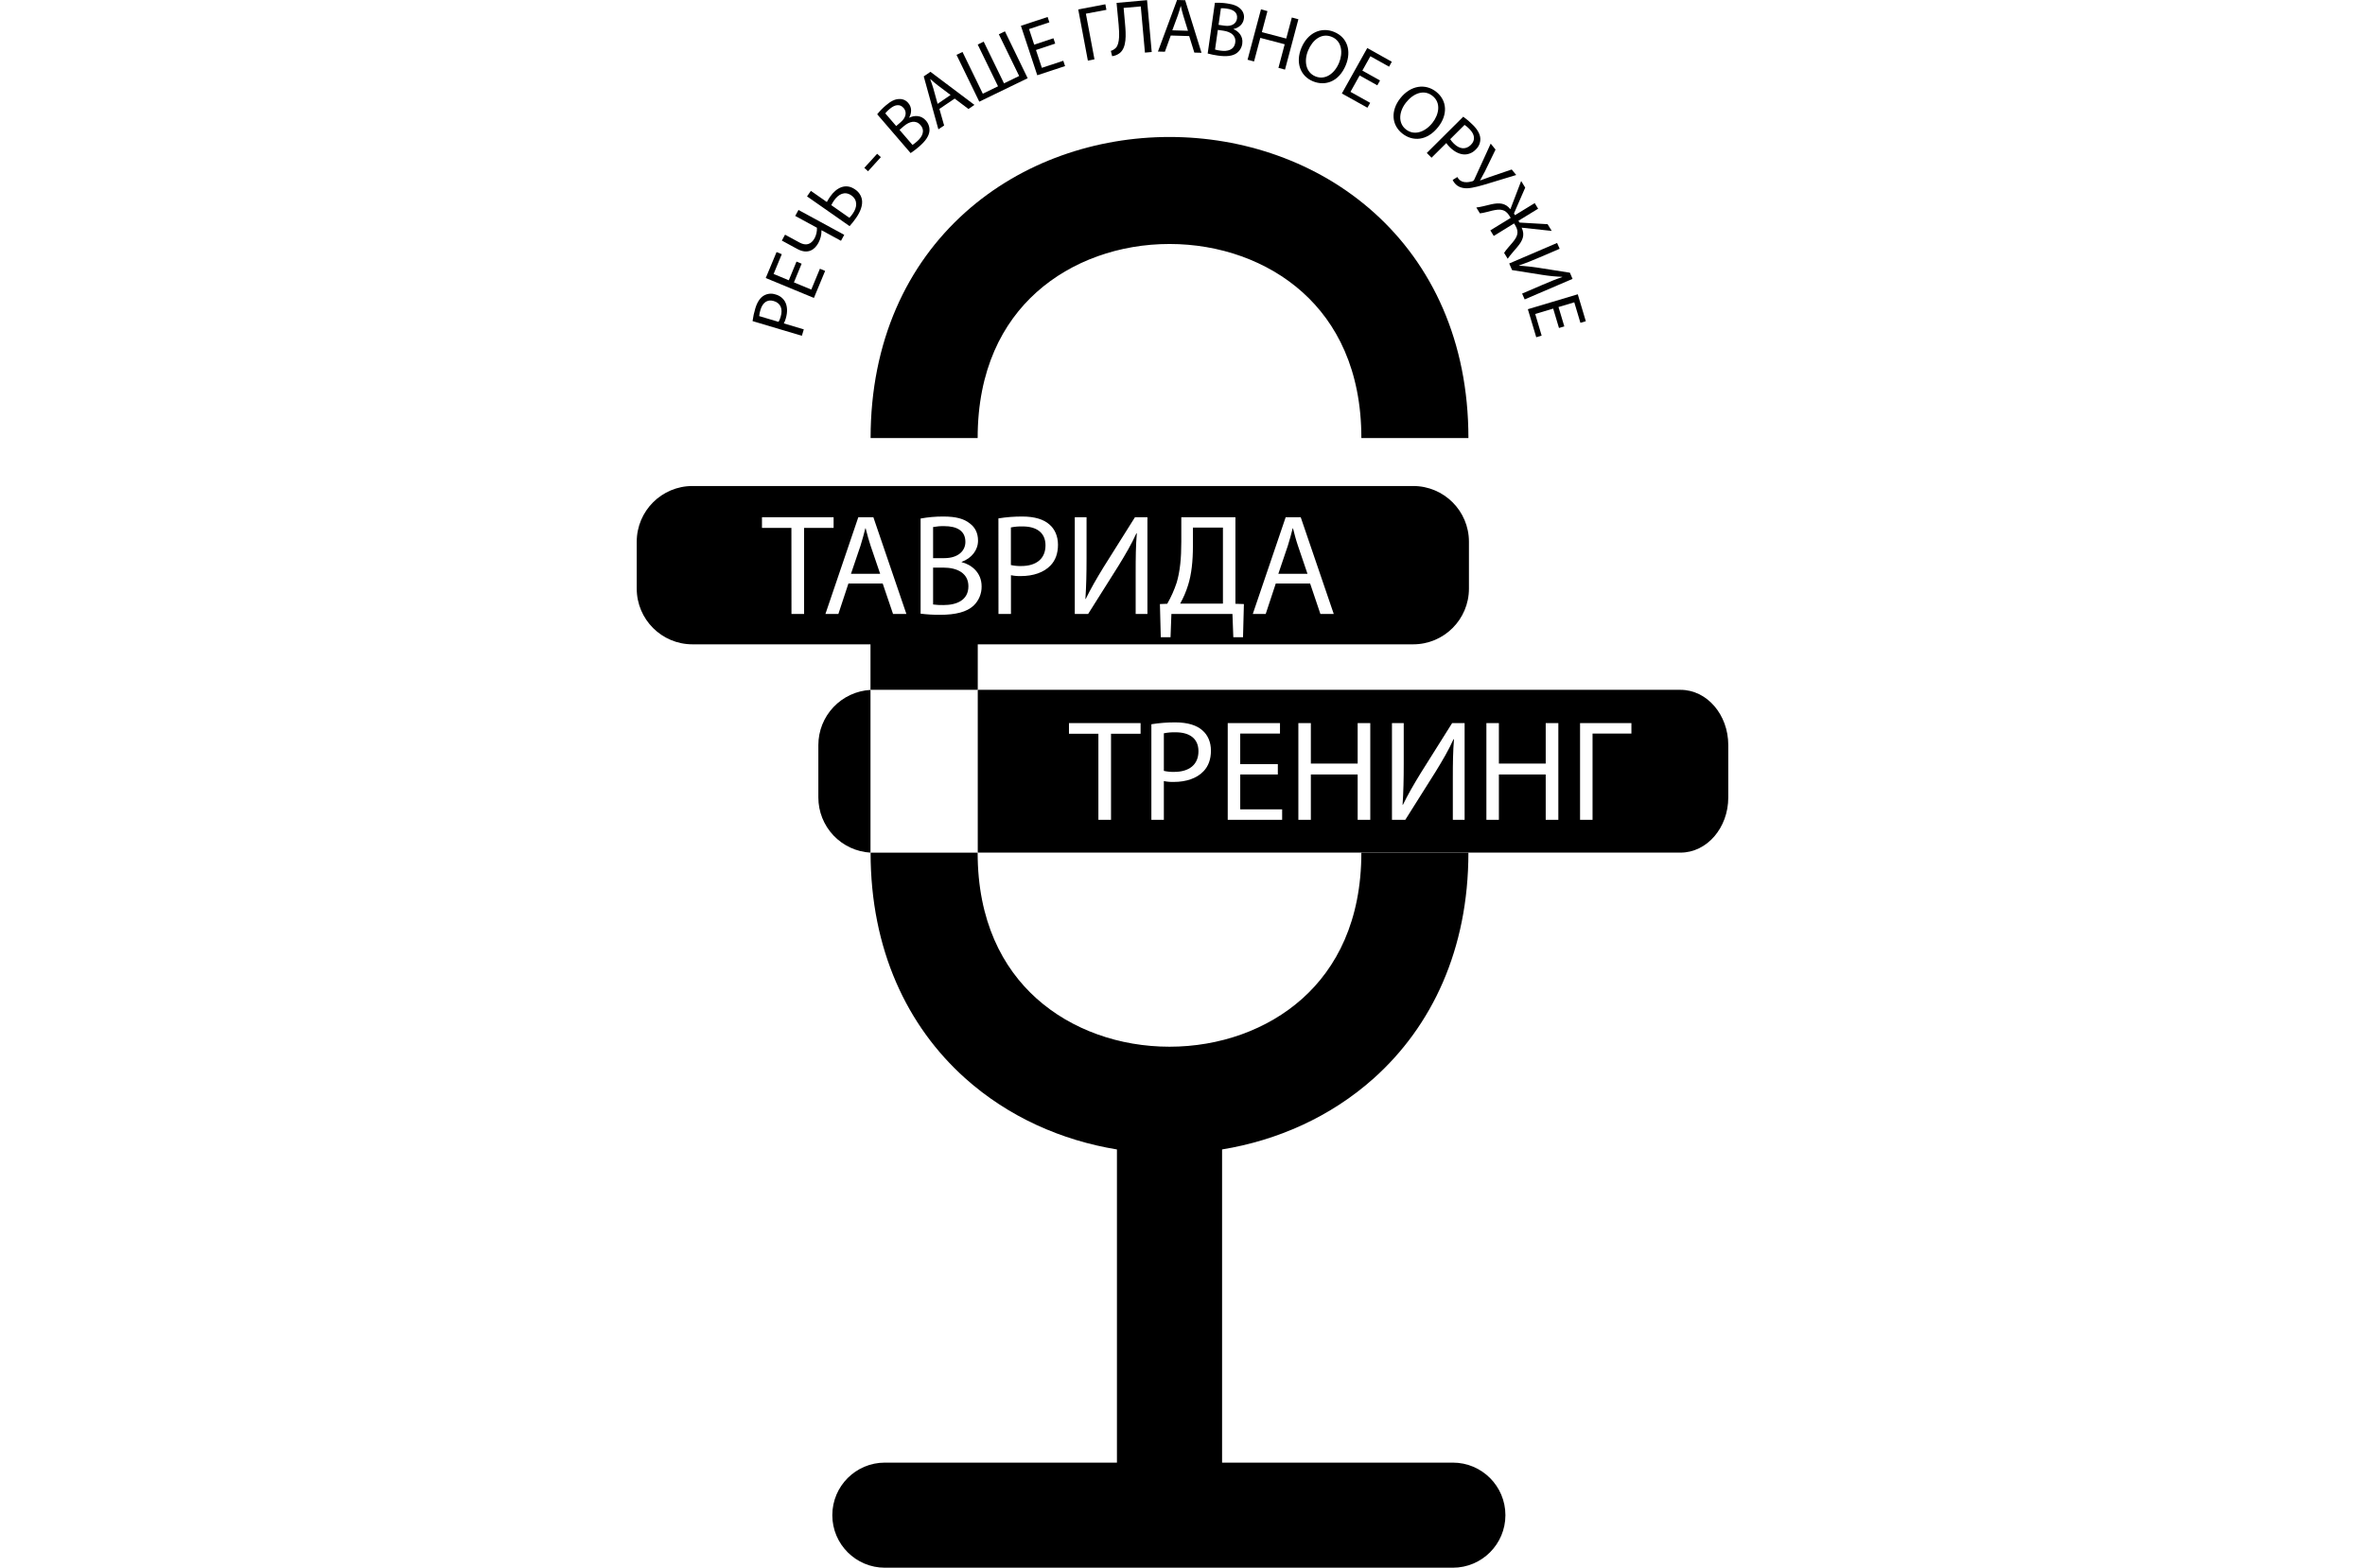 <?xml version="1.0" encoding="UTF-8"?> <svg xmlns="http://www.w3.org/2000/svg" width="1300" height="862" viewBox="0 0 1300 862" fill="none"><path d="M413.668 176.557C413.98 174.202 414.485 171.876 415.177 169.604C416.221 166.078 417.808 163.78 419.761 162.589C420.721 162.009 421.795 161.645 422.91 161.524C424.024 161.402 425.152 161.525 426.214 161.884C427.298 162.151 428.319 162.631 429.218 163.296C430.115 163.96 430.874 164.796 431.447 165.754C432.857 168.229 432.977 171.585 431.948 175.04C431.692 176.007 431.323 176.94 430.847 177.819L441.835 181.104L440.777 184.63L413.668 176.557ZM427.956 176.973C428.459 176.085 428.85 175.137 429.119 174.152C430.403 169.879 429.119 166.65 425.318 165.522C421.693 164.436 419.176 166.473 418.012 170.38C417.649 171.49 417.412 172.637 417.307 173.8L427.956 176.973Z" fill="black"></path><path d="M440.643 144.996L436.411 155.277L445.946 159.225L450.692 147.767L453.562 148.952L447.398 163.822L420.917 152.865L426.87 138.587L429.733 139.772L425.234 150.644L433.59 154.106L437.822 143.826L440.643 144.996Z" fill="black"></path><path d="M431.525 129.033L439.508 133.369C442.942 135.238 445.855 134.504 447.787 130.958C448.711 129.193 449.152 127.216 449.063 125.225L437.124 118.731L438.908 115.446L464.064 129.118L462.28 132.403L451.602 126.6L451.56 126.678C451.598 129.087 451.007 131.463 449.846 133.574C448.041 136.895 444.388 140.23 438.231 136.881L429.769 132.277L431.525 129.033Z" fill="black"></path><path d="M445.727 104.947L454.501 111.081C455.058 110.042 455.674 109.037 456.349 108.07C459.706 103.268 464.811 100.505 469.988 104.136C471.882 105.352 473.226 107.26 473.732 109.452C474.438 112.774 472.858 116.56 470.594 119.796C469.498 121.386 468.299 122.903 467.005 124.337L443.612 107.979L445.727 104.947ZM466.884 119.754C467.605 119.024 468.252 118.226 468.817 117.37C471.179 113.993 471.56 109.96 467.978 107.45C464.282 104.869 460.819 106.858 458.485 110.2C457.913 111.03 457.395 111.897 456.934 112.795L466.884 119.754Z" fill="black"></path><path d="M482.153 84.555L484.198 86.403L477.146 94.159L475.101 92.305L482.153 84.555Z" fill="black"></path><path d="M482.181 62.831C483.6 61.065 485.184 59.438 486.913 57.973C489.733 55.562 491.934 54.497 494.226 54.448C495.197 54.385 496.168 54.56 497.056 54.956C497.945 55.353 498.723 55.96 499.325 56.725C501.13 58.84 501.321 61.844 499.755 64.65L499.811 64.714C502.315 63.459 506.2 63.085 508.979 66.307C509.688 67.11 510.223 68.05 510.551 69.07C510.879 70.089 510.992 71.165 510.883 72.23C510.559 74.917 508.669 77.666 505.121 80.692C503.679 81.954 502.152 83.118 500.552 84.174L482.181 62.831ZM492.624 69.304L495.171 67.118C498.133 64.566 498.542 61.527 496.743 59.433C494.571 56.887 491.75 57.557 488.93 59.99C488.08 60.683 487.305 61.463 486.616 62.317L492.624 69.304ZM501.574 79.676C502.444 79.113 503.266 78.481 504.035 77.786C506.934 75.29 508.697 71.927 505.982 68.775C503.429 65.814 499.832 66.773 496.771 69.41L494.451 71.406L501.574 79.676Z" fill="black"></path><path d="M516.37 59.884L518.972 69.001L515.812 71.116L507.766 42.003L511.454 39.486L535.629 57.67L532.357 59.933L524.769 54.208L516.37 59.884ZM522.512 52.219L515.566 46.981C513.986 45.789 512.682 44.626 511.397 43.49L511.327 43.54C511.927 45.183 512.519 46.889 513.048 48.638L515.383 57.099L522.512 52.219Z" fill="black"></path><path d="M529.071 28.564L540.235 51.522L548.599 47.453L537.435 24.495L540.722 22.901L551.886 45.831L560.214 41.784L549.043 18.847L552.4 17.233L564.897 43.011L538.295 55.907L525.785 30.164L529.071 28.564Z" fill="black"></path><path d="M580.031 23.973L569.452 27.499L572.697 37.3L584.473 33.401L585.447 36.341L570.171 41.375L561.173 14.194L575.856 9.336L576.829 12.283L565.658 15.978L568.479 24.566L579.058 21.04L580.031 23.973Z" fill="black"></path><path d="M607.598 2.355L608.176 5.408L596.892 7.523L601.61 32.611L597.979 33.316L592.689 5.189L607.598 2.355Z" fill="black"></path><path d="M630.518 0.085L633.078 28.599L629.355 28.937L627.069 3.525L617.634 4.357L618.409 12.988C618.967 19.165 619.326 26.082 615.553 29.149C614.326 30.103 612.864 30.708 611.322 30.897L610.616 27.978C611.714 27.641 612.705 27.021 613.487 26.18C615.567 23.734 615.285 18.177 614.897 13.608L613.755 1.593L630.518 0.085Z" fill="black"></path><path d="M643.543 19.531L640.321 28.451L636.498 28.345L647.013 0L651.47 0.12L660.448 29.029L656.499 28.916L653.678 19.834L643.543 19.531ZM653.008 16.922L650.427 8.588C649.841 6.705 649.468 4.999 649.087 3.328H649.016C648.543 5.013 648.029 6.741 647.43 8.468L644.397 16.669L653.008 16.922Z" fill="black"></path><path d="M667.81 1.544C670.073 1.447 672.34 1.567 674.58 1.904C678.241 2.426 680.504 3.392 682.07 5.07C682.756 5.759 683.265 6.605 683.551 7.535C683.838 8.465 683.893 9.451 683.713 10.407C683.325 13.143 681.174 15.279 678.029 15.949V16.034C680.624 17.091 683.459 19.764 682.86 23.973C682.727 25.037 682.373 26.061 681.821 26.98C681.27 27.899 680.533 28.693 679.658 29.311C677.422 30.834 674.108 31.222 669.482 30.566C667.578 30.309 665.693 29.928 663.84 29.424L667.81 1.544ZM667.888 27.252C668.886 27.531 669.905 27.731 670.935 27.851C674.721 28.394 678.409 27.499 678.995 23.381C679.545 19.51 676.449 17.444 672.45 16.873L669.425 16.443L667.888 27.252ZM669.82 13.665L673.142 14.137C677.013 14.687 679.566 12.995 679.954 10.259C680.426 6.938 678.092 5.274 674.39 4.752C673.309 4.569 672.213 4.498 671.118 4.541L669.82 13.665Z" fill="black"></path><path d="M696.696 6.099L693.621 17.677L707.021 21.202L710.096 9.625L713.706 10.584L706.344 38.28L702.733 37.321L706.174 24.347L692.775 20.822L689.327 33.795L685.758 32.843L693.127 5.154L696.696 6.099Z" fill="black"></path><path d="M739.744 35.854C735.971 44.957 728.46 47.488 721.683 44.696C714.701 41.798 712.036 34.352 715.336 26.364C718.813 17.966 726.309 14.638 733.376 17.564C740.619 20.54 742.995 28.006 739.744 35.854ZM719.039 27.781C716.697 33.422 717.663 39.767 723.037 41.989C728.411 44.21 733.581 40.515 736.063 34.514C738.242 29.255 737.776 22.627 732.085 20.272C726.394 17.916 721.443 21.978 719.039 27.781Z" fill="black"></path><path d="M757.085 46.917L747.367 41.488L742.332 50.499L753.164 56.549L751.648 59.228L737.593 51.402L751.563 26.413L765.061 33.958L763.545 36.665L753.277 30.926L748.862 38.823L758.58 44.252L757.085 46.917Z" fill="black"></path><path d="M790.57 69.805C784.469 77.561 776.528 77.935 770.823 73.415C764.885 68.733 764.342 60.843 769.709 54.039C775.351 46.903 783.461 45.733 789.455 50.464C795.57 55.308 795.831 63.142 790.57 69.805ZM772.84 56.408C769.046 61.217 768.256 67.57 772.84 71.173C777.424 74.776 783.419 72.582 787.41 67.513C790.936 63.043 792.283 56.535 787.41 52.706C782.537 48.877 776.733 51.472 772.84 56.408Z" fill="black"></path><path d="M804.328 64.164C806.254 65.555 808.061 67.105 809.73 68.796C812.304 71.391 813.595 73.88 813.708 76.165C813.758 77.285 813.562 78.402 813.135 79.439C812.707 80.475 812.058 81.406 811.232 82.165C810.48 82.991 809.572 83.66 808.56 84.132C807.548 84.606 806.453 84.874 805.337 84.922C802.516 85.007 799.483 83.511 796.937 80.938C796.211 80.254 795.567 79.487 795.019 78.654L786.888 86.727L784.285 84.111L804.328 64.164ZM797.156 76.524C797.704 77.393 798.358 78.192 799.102 78.9C802.248 82.059 805.703 82.426 808.503 79.669C811.183 77.003 810.619 73.817 807.713 70.926C806.909 70.076 806.013 69.319 805.04 68.669L797.156 76.524Z" fill="black"></path><path d="M822.065 82.25L816.19 94.349C815.33 95.985 814.469 97.557 813.58 99.151L813.637 99.221C815.11 98.678 816.746 98.065 818.785 97.339L830.964 93.193L833.433 96.225L818.27 100.829C814.314 102.021 809.807 103.395 806.457 103.53C803.467 103.53 801.232 102.69 799.624 100.709C799.154 100.185 798.777 99.584 798.51 98.932L801.091 97.332C801.291 97.742 801.544 98.124 801.845 98.467C803.756 100.744 807.064 100.307 809.208 99.708C809.507 99.641 809.783 99.496 810.006 99.286C810.229 99.076 810.392 98.811 810.477 98.516L819.413 78.971L822.065 82.25Z" fill="black"></path><path d="M838.384 103.163L832.192 117.37L832.764 118.308L843.603 111.68L845.486 114.755L834.653 121.389L835.253 122.37L850.697 123.272L852.961 126.967L836.424 125.183C838.377 129.265 836.938 132.29 834.195 135.612C832.383 137.868 830.387 139.884 828.758 142.274L826.783 139.053C827.904 137.219 829.907 135.202 831.268 133.517C833.913 130.358 835.295 127.813 832.904 123.9L832.263 122.849L821.092 129.738L819.209 126.664L830.401 119.81L829.738 118.724C827.34 114.811 824.449 114.888 820.408 115.77C818.292 116.249 815.605 117.117 813.482 117.314L811.508 114.092C814.399 113.768 817.107 112.907 819.879 112.301C824.111 111.427 827.425 111.525 830.224 115.037L836.156 99.524L838.384 103.163Z" fill="black"></path><path d="M857.319 136.789L846.234 141.541C842.051 143.332 838.581 144.728 834.95 146.004V146.096C838.25 146.252 841.805 146.667 845.747 147.246L862.947 149.946L864.4 153.345L838.088 164.626L836.677 161.425L847.884 156.616C852.115 154.791 855.282 153.493 858.716 152.344V152.209C855.044 152.082 851.383 151.722 847.757 151.131L831.149 148.501L829.59 144.87L855.902 133.588L857.319 136.789Z" fill="black"></path><path d="M856.946 180.343L853.758 169.682L843.885 172.643L847.411 184.524L844.449 185.441L839.837 170.02L867.27 161.813L871.699 176.62L868.729 177.508L865.358 166.227L856.684 168.821L859.879 179.468L856.946 180.343Z" fill="black"></path><path d="M449.832 409.662V438.5C449.834 446.257 452.804 453.72 458.133 459.357C463.462 464.994 470.747 468.38 478.493 468.82V379.343C470.747 379.784 463.464 383.17 458.135 388.807C452.807 394.444 449.836 401.905 449.832 409.662Z" fill="black"></path><path fill-rule="evenodd" clip-rule="evenodd" d="M755.24 116.873C787.091 145.447 807.163 187.604 807.163 240.868H748.32C748.32 203.376 734.672 177.466 715.941 160.662C696.69 143.39 670.236 134.151 642.86 134.151C615.484 134.151 589.03 143.39 569.778 160.662C551.048 177.466 537.4 203.376 537.4 240.868H478.556C478.556 187.604 498.629 145.447 530.479 116.873C561.808 88.766 602.795 75.317 642.86 75.317C682.925 75.317 723.911 88.766 755.24 116.873Z" fill="black"></path><path d="M519.141 306.887H512.907V289.795C514.909 289.421 516.943 289.253 518.979 289.295C525.926 289.295 530.658 291.741 530.658 297.974C530.658 303.1 526.398 306.887 519.141 306.887Z" fill="black"></path><path d="M518.669 332.686C516.743 332.732 514.817 332.628 512.907 332.376V312.098H518.584C526.081 312.098 532.315 315.094 532.315 322.357C532.315 330.084 525.771 332.686 518.669 332.686Z" fill="black"></path><path d="M483.803 315.489L478.591 300.182C477.503 296.997 476.754 294.072 476.028 291.235L476.021 291.211C475.959 290.967 475.896 290.723 475.834 290.479H475.672C474.882 293.638 474.014 296.868 472.992 300.104L467.773 315.489H483.803Z" fill="black"></path><path d="M555.672 310.68C557.537 311.099 559.446 311.283 561.356 311.23C569.643 311.23 574.692 307.204 574.692 299.871C574.692 292.82 569.721 289.457 562.146 289.457C559.974 289.395 557.803 289.58 555.672 290.007V310.68Z" fill="black"></path><path d="M655.73 300.104C655.73 308.629 654.947 315.806 653.05 321.8C651.964 325.309 650.51 328.693 648.713 331.897H672.225V290.085H655.73V300.104Z" fill="black"></path><path d="M713.495 300.182L718.699 315.489H702.684L707.888 300.104C708.918 296.868 709.785 293.638 710.575 290.479H710.73L710.883 291.075L710.884 291.078C711.624 293.964 712.387 296.937 713.495 300.182Z" fill="black"></path><path fill-rule="evenodd" clip-rule="evenodd" d="M776.811 267.232H380.642C363.719 267.232 350 280.948 350 297.868V323.647C350 340.567 363.719 354.283 380.642 354.283H478.493V379.293H537.457V354.283H776.811C793.734 354.283 807.452 340.567 807.452 323.647V297.868C807.452 280.948 793.734 267.232 776.811 267.232ZM518.584 284.013C514.377 283.984 510.177 284.353 506.038 285.113V337.425C509.573 337.866 513.133 338.076 516.695 338.052C525.376 338.052 531.37 336.472 535.08 333.081C536.528 331.716 537.676 330.064 538.45 328.231C539.225 326.398 539.609 324.424 539.579 322.435C539.579 314.544 533.662 310.363 528.606 309.101V308.939C534.212 306.887 537.604 302.395 537.604 297.262C537.604 293.081 535.947 289.929 533.182 287.878C529.868 285.191 525.454 284.013 518.584 284.013ZM435.022 290.247H418.844V284.408H458.217V290.247H441.997V337.58H435.057L435.022 290.247ZM466.363 320.855L460.84 337.58H453.725L471.793 284.408H480.079L498.225 337.58H490.89L485.206 320.855H466.363ZM548.811 285.036C553.168 284.331 557.577 283.989 561.991 284.013C568.775 284.013 573.747 285.585 576.9 288.427C579.819 290.951 581.554 294.815 581.554 299.553C581.554 304.292 580.143 308.156 577.457 310.913C573.825 314.776 567.908 316.751 561.237 316.751C559.382 316.81 557.526 316.652 555.707 316.278V337.58H548.846L548.811 285.036ZM597.259 306.81V284.408H590.793V337.58H598.127L614.777 311.153C618.416 305.23 622.048 299.081 624.651 293.243L624.883 293.321C624.333 300.026 624.256 306.337 624.256 314.939V337.58H630.722V284.408H623.861L606.66 311.78C602.782 318.091 599.467 323.852 596.787 329.372L596.632 329.295C597.105 322.194 597.259 315.271 597.259 306.81ZM679.087 284.408V331.982L683.748 332.136L683.269 350.363H677.931L677.458 337.58H643.896L643.424 350.363H638.057L637.584 332.136L641.611 331.982C643.739 328.276 645.482 324.363 646.816 320.305C648.628 314.149 649.341 307.049 649.341 297.897V284.408H679.087ZM695.738 337.58L701.266 320.855H720.16L725.801 337.58H733.143L714.99 284.408H706.711L688.636 337.58H695.738Z" fill="black"></path><path d="M639.75 423.869C641.614 424.288 643.524 424.473 645.434 424.419C653.72 424.419 658.77 420.393 658.77 413.06C658.77 406.009 653.798 402.646 646.224 402.646C644.052 402.584 641.88 402.769 639.75 403.196V423.869Z" fill="black"></path><path fill-rule="evenodd" clip-rule="evenodd" d="M923.738 379.301H537.457V468.806H923.738C938.237 468.806 950.001 455.226 950.001 438.487V409.662C950.001 392.881 938.237 379.301 923.738 379.301ZM632.888 398.225C637.244 397.521 641.65 397.179 646.062 397.203C652.846 397.203 657.818 398.775 660.977 401.616C663.897 404.141 665.632 408.005 665.632 412.743C665.632 417.482 664.222 421.338 661.528 424.102C657.902 427.966 651.979 429.94 645.272 429.94C643.419 430 641.566 429.842 639.75 429.468V450.769H632.888V398.225ZM603.769 403.436H587.591V397.598H626.964V403.436H610.709V450.769H603.769V403.436ZM681.732 425.837H702.403V420.161H681.725V403.351H703.587V397.598H674.863V450.769H704.772V445.008H681.732V425.837ZM720.555 397.598V419.844H746.282V397.598H753.221V450.769H746.282V425.837H720.555V450.769H713.686V397.598H720.555ZM771.606 419.998V397.598H765.139V450.769H772.474L789.117 424.342C792.756 418.419 796.388 412.271 798.99 406.432L799.23 406.51C798.673 413.215 798.596 419.526 798.596 428.128V450.769H805.076V397.598H798.208L781.007 424.97C777.135 431.28 773.821 437.04 771.134 442.561L770.979 442.484C771.451 435.384 771.606 428.459 771.606 419.998ZM823.913 397.598V419.844H849.653V397.598H856.593V450.769H849.653V425.837H823.913V450.769H817.044V397.598H823.913ZM896.763 403.351V397.598H868.533V450.769H875.395V403.351H896.763Z" fill="black"></path><path d="M478.549 468.82C478.549 522.083 498.622 564.239 530.472 592.812C554.274 614.166 583.651 627.058 613.962 632.02V804.218H486.405C470.446 804.218 457.508 817.155 457.508 833.109C457.508 849.063 470.446 862 486.405 862H798.602C814.561 862 827.499 849.063 827.499 833.109C827.499 817.155 814.561 804.218 798.602 804.218H671.756V632.018C702.063 627.054 731.434 614.162 755.233 592.812C787.083 564.239 807.156 522.083 807.156 468.82H748.312C748.312 506.31 734.665 532.219 715.934 549.023C696.682 566.293 670.229 575.533 642.852 575.533C615.476 575.533 589.022 566.293 569.771 549.023C551.04 532.219 537.393 506.31 537.393 468.82H478.549Z" fill="black"></path></svg> 
